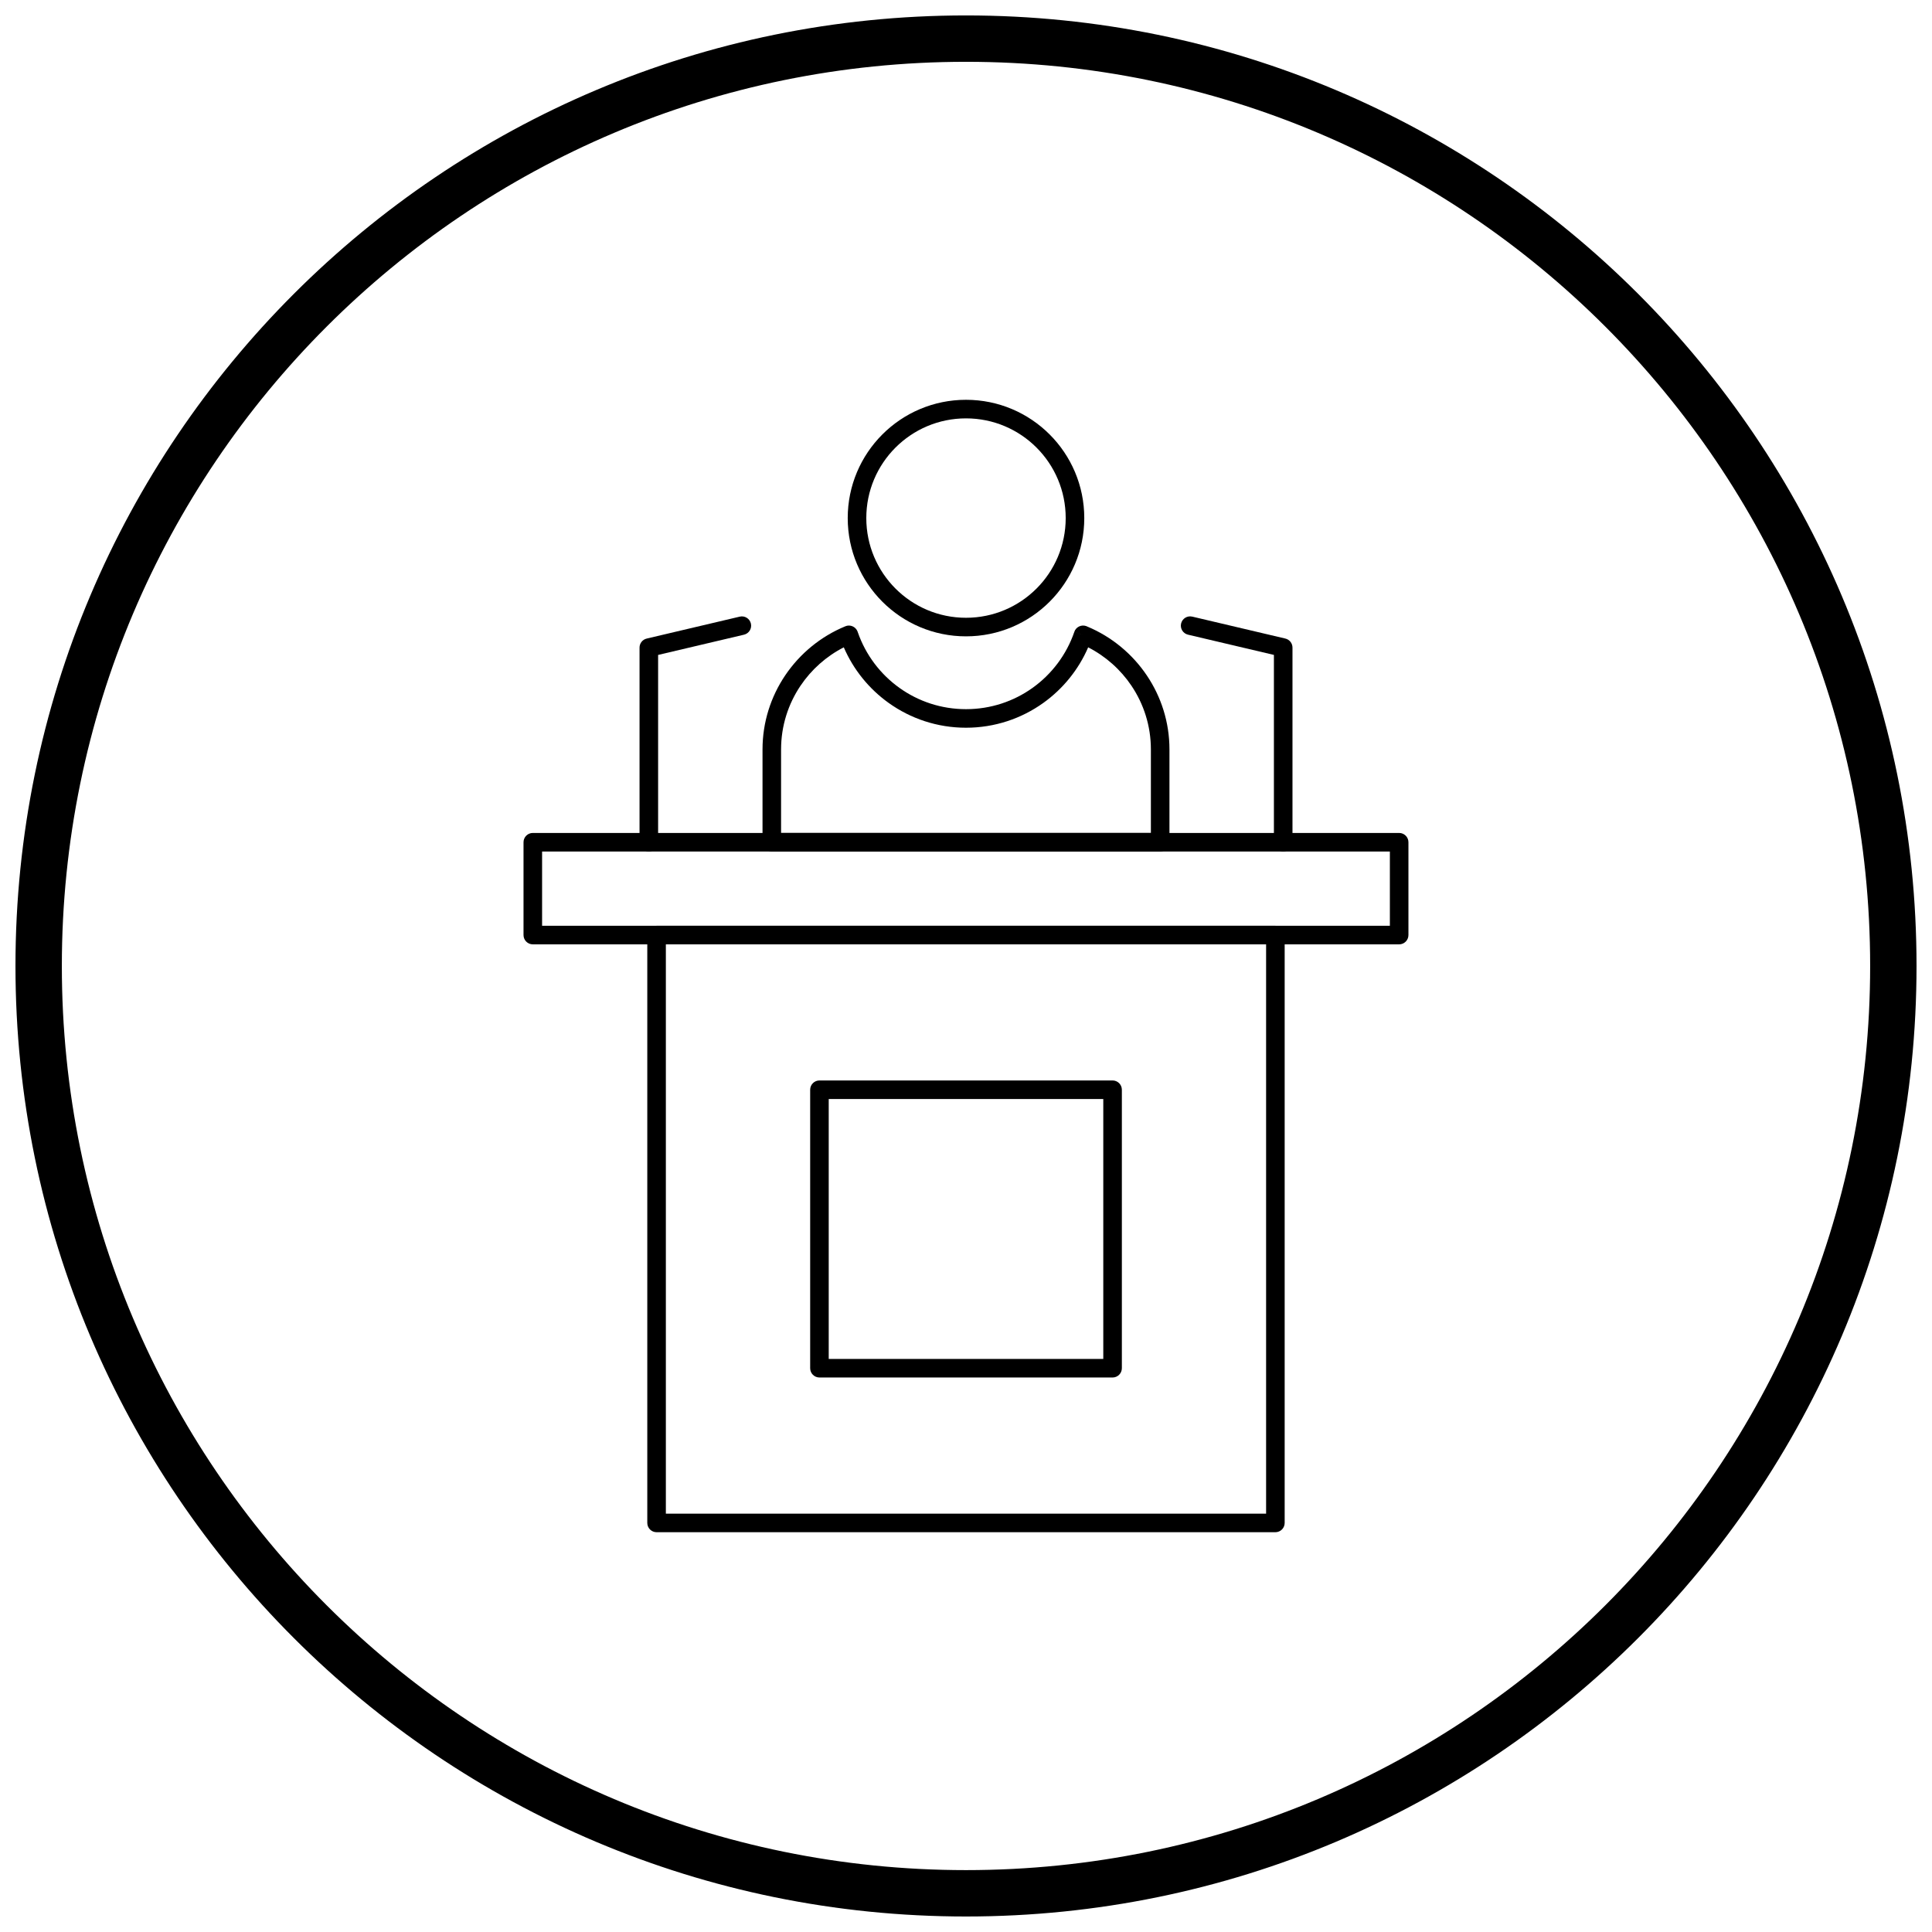 <?xml version="1.0" encoding="UTF-8"?>
<!-- Uploaded to: ICON Repo, www.svgrepo.com, Generator: ICON Repo Mixer Tools -->
<svg width="800px" height="800px" version="1.1" viewBox="144 144 512 512" xmlns="http://www.w3.org/2000/svg">
 <defs>
  <clipPath id="a">
   <path d="m148.09 148.09h503.81v503.81h-503.81z"/>
  </clipPath>
 </defs>
 <path d="m320.46 545.13h159.07v-150.87h-159.07zm161.53 4.922h-163.99c-1.359 0-2.461-1.102-2.461-2.461v-155.79c0-1.359 1.102-2.461 2.461-2.461h163.99c1.359 0 2.461 1.102 2.461 2.461v155.79c0 1.359-1.102 2.461-2.461 2.461z"/>
 <path d="m287.66 389.34h224.67v-19.68h-224.67zm227.13 4.922h-229.59c-1.359 0-2.461-1.102-2.461-2.461v-24.598c0-1.359 1.102-2.461 2.461-2.461h229.59c1.359 0 2.461 1.102 2.461 2.461v24.598c0 1.359-1.102 2.461-2.461 2.461z"/>
 <path d="m363.62 504.13h72.762v-68.875h-72.762zm75.223 4.922h-77.68c-1.359 0-2.461-1.102-2.461-2.461v-73.797c0-1.359 1.102-2.461 2.461-2.461h77.68c1.359 0 2.461 1.102 2.461 2.461v73.797c0 1.359-1.102 2.461-2.461 2.461z"/>
 <path d="m432.16 310.05c6.434 2.688 11.918 7.234 15.77 12.961 3.781 5.617 5.988 12.359 5.988 19.586v24.598c0 1.359-1.102 2.461-2.461 2.461h-102.92c-1.359 0-2.461-1.102-2.461-2.461v-24.598c0-7.227 2.211-13.969 5.988-19.586 3.891-5.781 9.449-10.363 15.965-13.039l0.934 2.269-0.934-2.277c1.258-0.516 2.695 0.086 3.211 1.34 0.035 0.09 0.066 0.18 0.094 0.27 2.082 5.988 5.984 11.125 11.051 14.738 4.961 3.543 11.039 5.625 17.617 5.625 6.574 0 12.656-2.086 17.613-5.625 5.098-3.641 9.023-8.82 11.094-14.863l2.324 0.789-2.328-0.797c0.441-1.285 1.84-1.969 3.125-1.531 0.113 0.039 0.227 0.086 0.328 0.141zm11.695 15.688c-2.887-4.293-6.844-7.816-11.477-10.188-2.566 5.941-6.719 11.039-11.922 14.754-5.773 4.125-12.836 6.551-20.461 6.551-7.621 0-14.688-2.426-20.461-6.551-5.203-3.715-9.355-8.812-11.922-14.754-4.633 2.367-8.59 5.894-11.477 10.188-3.246 4.824-5.144 10.625-5.144 16.859v22.141h98.004v-22.141c0-6.231-1.898-12.035-5.144-16.859z"/>
 <path d="m400 249.95c8.656 0 16.492 3.508 22.164 9.18 5.672 5.672 9.18 13.508 9.18 22.164s-3.508 16.492-9.18 22.164c-5.672 5.672-13.508 9.18-22.164 9.18s-16.492-3.508-22.164-9.18c-5.672-5.672-9.18-13.508-9.18-22.164s3.508-16.492 9.18-22.164c5.672-5.672 13.508-9.18 22.164-9.18zm18.684 12.66c-4.781-4.781-11.387-7.738-18.684-7.738s-13.902 2.957-18.684 7.738-7.738 11.387-7.738 18.684c0 7.297 2.957 13.902 7.738 18.684s11.387 7.738 18.684 7.738 13.902-2.957 18.684-7.738 7.738-11.387 7.738-18.684c0-7.297-2.957-13.902-7.738-18.684z"/>
 <path d="m459.95 307.41c-1.32-0.309-2.641 0.516-2.949 1.836-0.309 1.32 0.516 2.641 1.836 2.949l22.762 5.363v49.641c0 1.359 1.102 2.461 2.461 2.461s2.461-1.102 2.461-2.461v-51.559c0.012-1.125-0.754-2.148-1.895-2.418l-0.562 2.394 0.559-2.394-24.664-5.812z"/>
 <path d="m341.16 312.2c1.32-0.309 2.144-1.629 1.836-2.949-0.309-1.32-1.629-2.144-2.949-1.836l-24.664 5.812 0.559 2.394-0.562-2.394c-1.141 0.27-1.906 1.293-1.895 2.418v51.559c0 1.359 1.102 2.461 2.461 2.461s2.461-1.102 2.461-2.461v-49.641l22.762-5.363z"/>
 <g clip-path="url(#a)">
  <path d="m400 148.09c69.562 0 132.54 28.195 178.12 73.781 45.586 45.586 73.781 108.56 73.781 178.12s-28.195 132.54-73.781 178.12c-45.586 45.586-108.56 73.781-178.12 73.781s-132.54-28.195-178.12-73.781c-45.586-45.586-73.781-108.56-73.781-178.12s28.195-132.54 73.781-178.12c45.586-45.586 108.56-73.781 178.12-73.781zm169.43 82.469c-43.363-43.363-103.27-70.18-169.43-70.18s-126.07 26.82-169.43 70.18c-43.363 43.363-70.18 103.27-70.18 169.43 0 66.168 26.82 126.07 70.18 169.43 43.363 43.363 103.27 70.18 169.43 70.18s126.07-26.82 169.43-70.18c43.363-43.363 70.18-103.27 70.18-169.43 0-66.168-26.82-126.07-70.18-169.43z"/>
 </g>
</svg>